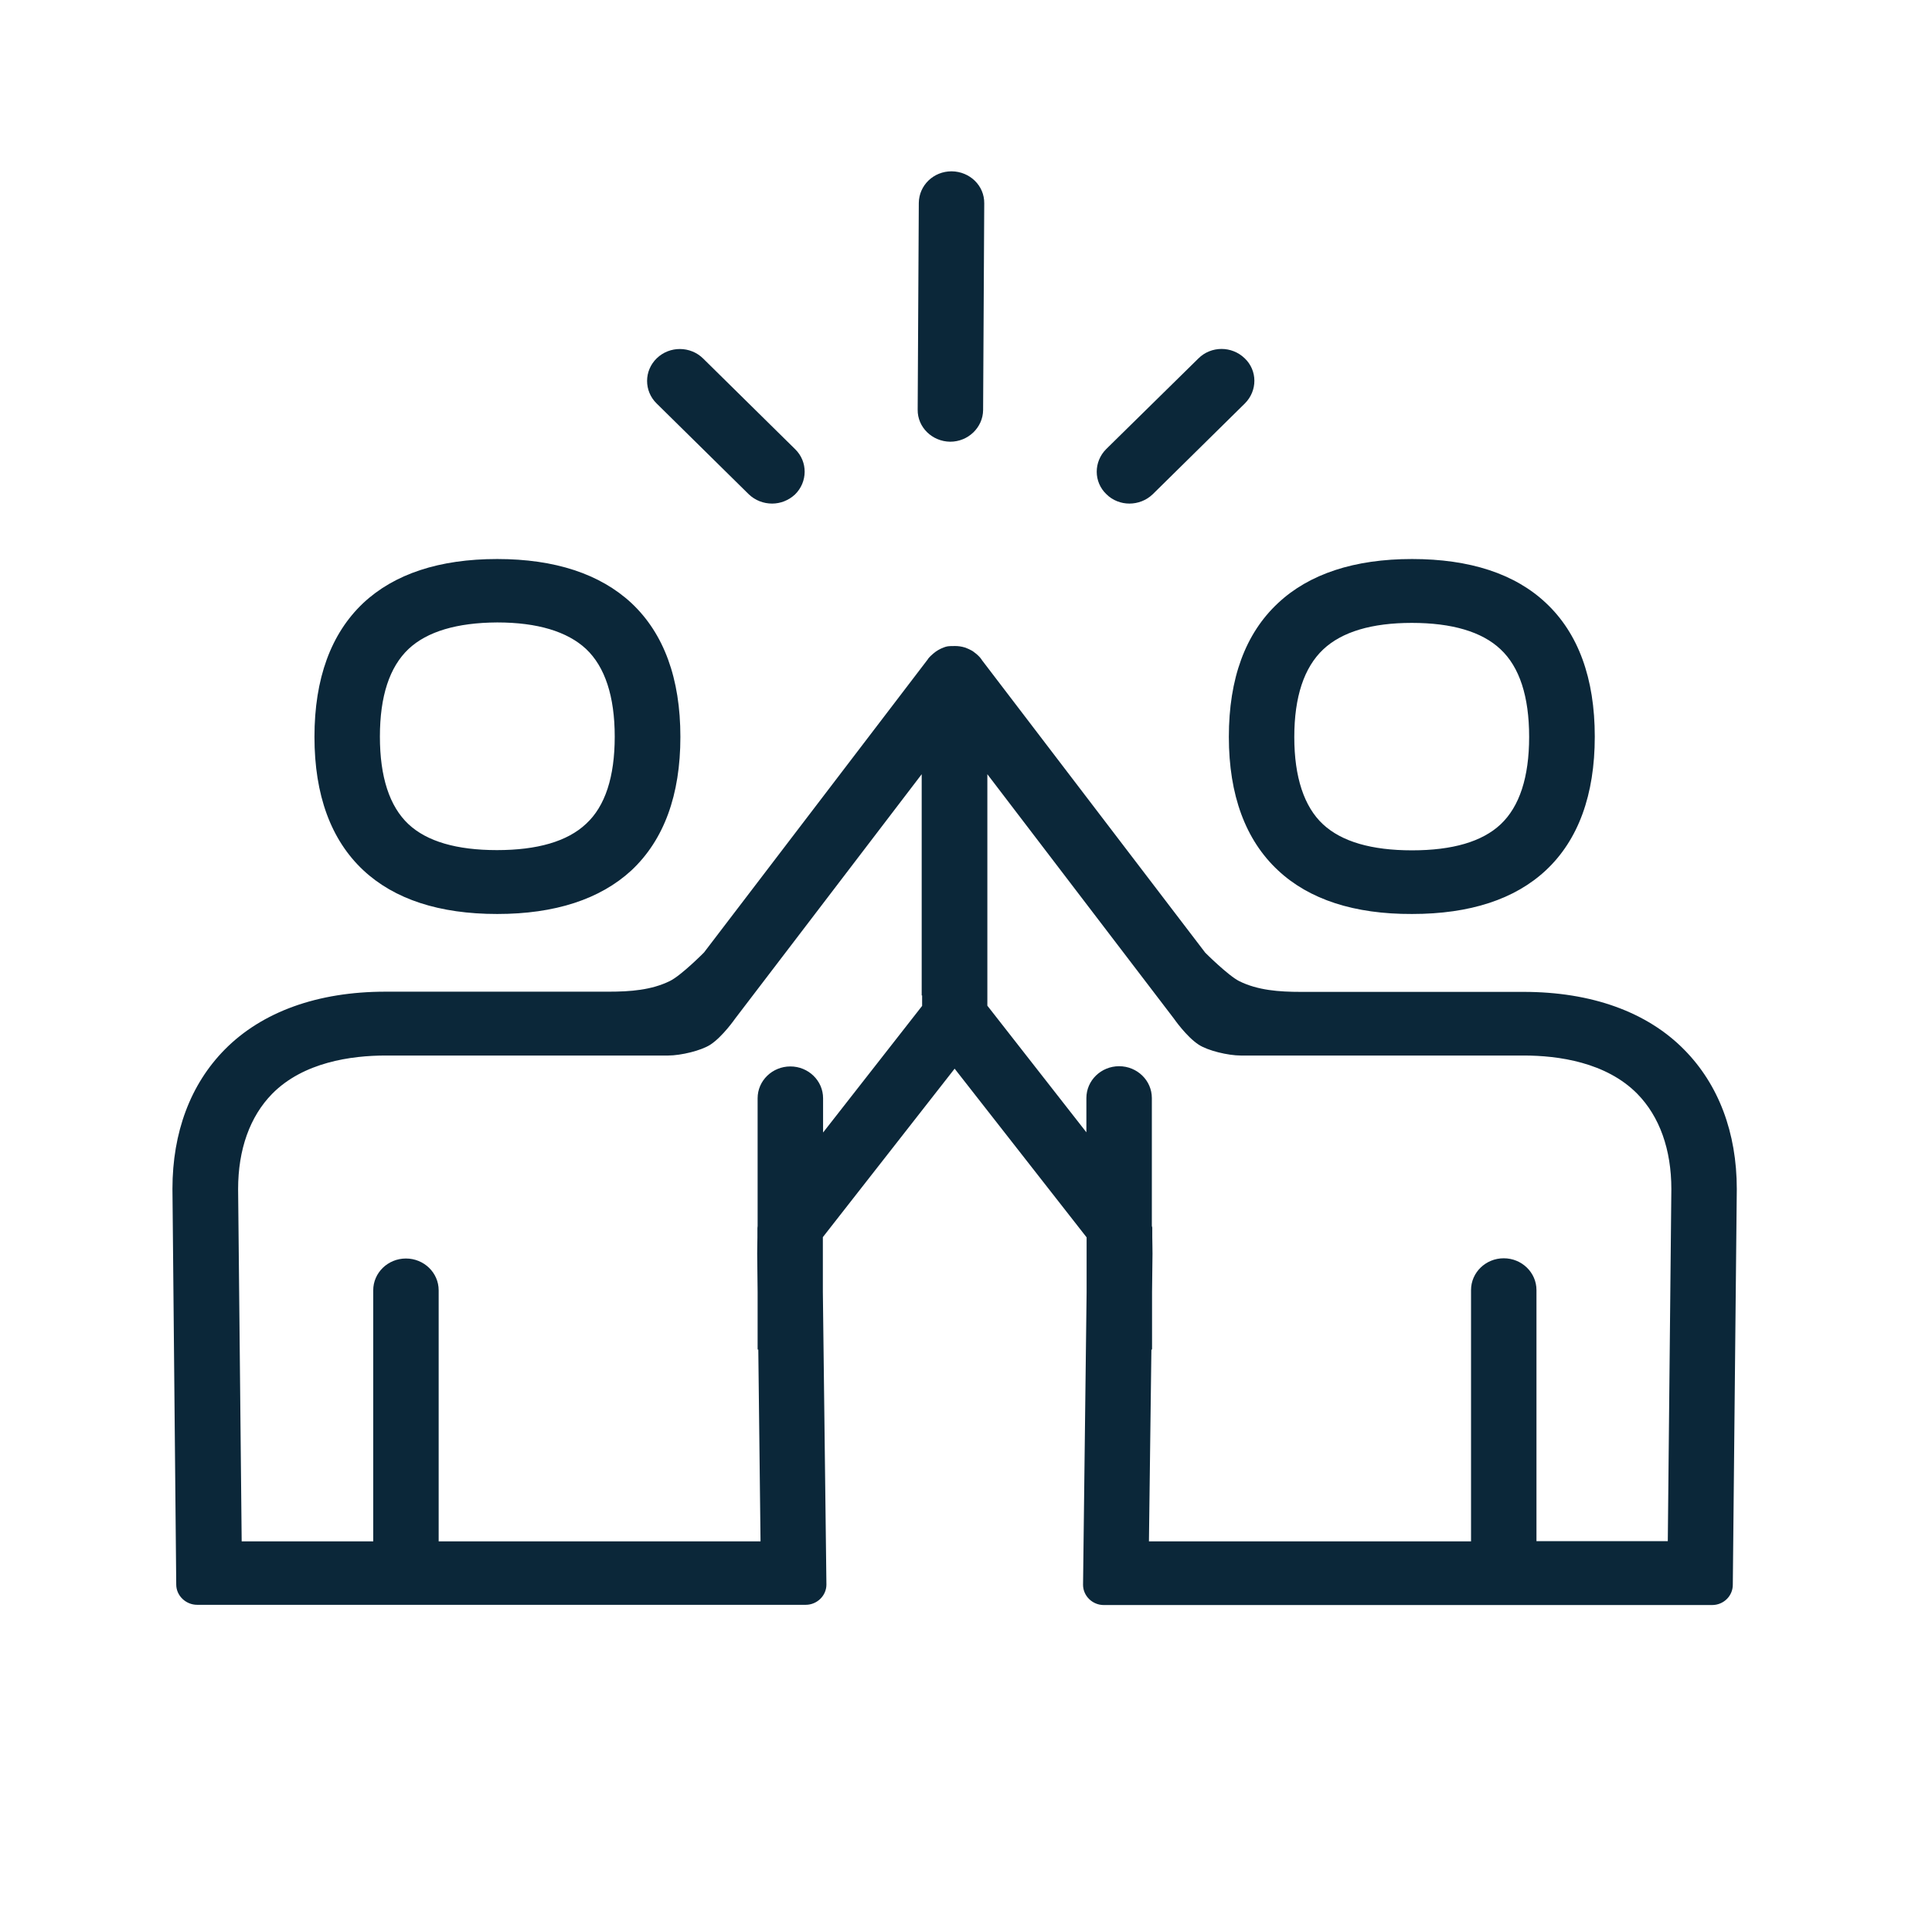 <svg width="77" height="76" viewBox="0 0 77 76" fill="none" xmlns="http://www.w3.org/2000/svg">
<path fill-rule="evenodd" clip-rule="evenodd" d="M36.574 16.33C36.565 17.031 37.151 17.599 37.87 17.607C38.588 17.607 39.173 17.04 39.182 16.348L39.227 8.106C39.236 7.397 38.65 6.838 37.932 6.829H37.923C37.204 6.829 36.627 7.388 36.619 8.089L36.574 16.33ZM26.168 16.081L29.841 19.701C30.098 19.949 30.435 20.073 30.772 20.073C31.101 20.073 31.429 19.949 31.686 19.709C32.192 19.213 32.2 18.405 31.695 17.909L28.022 14.289C27.517 13.792 26.692 13.784 26.177 14.28C25.662 14.777 25.662 15.584 26.168 16.081ZM45.011 20.073C44.683 20.073 44.345 19.949 44.097 19.701C43.583 19.213 43.583 18.406 44.088 17.9L47.761 14.289C48.267 13.784 49.092 13.784 49.606 14.281C50.121 14.768 50.121 15.576 49.615 16.081L45.942 19.701C45.685 19.949 45.348 20.073 45.011 20.073ZM15.141 29.362C15.141 27.756 15.523 26.585 16.285 25.867C17.022 25.175 18.21 24.82 19.816 24.811C21.422 24.811 22.611 25.175 23.356 25.867C24.11 26.577 24.5 27.756 24.5 29.362C24.5 30.968 24.119 32.139 23.356 32.84C22.611 33.541 21.413 33.886 19.807 33.886C18.202 33.886 17.013 33.541 16.276 32.849C15.523 32.139 15.141 30.968 15.141 29.362ZM19.816 36.432C17.51 36.432 15.718 35.847 14.476 34.685C13.19 33.478 12.533 31.695 12.533 29.371C12.533 27.047 13.19 25.255 14.476 24.039C15.718 22.877 17.51 22.283 19.816 22.283C22.114 22.283 23.915 22.877 25.166 24.039C26.461 25.255 27.117 27.047 27.117 29.371C27.117 31.695 26.461 33.478 25.166 34.694C23.915 35.847 22.114 36.432 19.816 36.432ZM66.612 47.397L66.47 61.44V61.431H61.236V51.424C61.236 50.723 60.651 50.156 59.932 50.156C59.213 50.156 58.628 50.723 58.628 51.424V61.44H45.791L45.889 53.793H45.915V51.504L45.933 49.969C45.933 49.852 45.931 49.739 45.929 49.628L45.929 49.627C45.926 49.521 45.924 49.417 45.924 49.313V48.94C45.924 48.921 45.919 48.907 45.914 48.895C45.91 48.883 45.907 48.873 45.907 48.861V43.768C45.907 43.068 45.321 42.5 44.602 42.5C43.884 42.5 43.298 43.068 43.298 43.768V45.135L39.351 40.087V30.861L46.785 40.601C46.785 40.601 47.282 41.32 47.77 41.639C48.133 41.879 48.941 42.074 49.455 42.074H60.73C62.105 42.074 64.013 42.34 65.255 43.6C66.142 44.505 66.612 45.818 66.612 47.397ZM36.734 39.679V30.861L29.3 40.601C29.3 40.601 28.803 41.32 28.315 41.639C27.951 41.879 27.135 42.074 26.629 42.074H15.372C13.997 42.074 12.089 42.34 10.847 43.6C9.96 44.505 9.49 45.818 9.49 47.397L9.632 61.44H14.875V51.433C14.875 50.732 15.46 50.165 16.179 50.165C16.898 50.165 17.483 50.732 17.483 51.433V61.44H30.311L30.222 53.793H30.195V51.495L30.178 49.969C30.178 49.857 30.18 49.748 30.182 49.639C30.184 49.532 30.187 49.427 30.187 49.322V48.949C30.187 48.936 30.189 48.923 30.191 48.909C30.193 48.896 30.195 48.883 30.195 48.869V43.777C30.195 43.076 30.781 42.509 31.5 42.509C32.218 42.509 32.804 43.076 32.804 43.777V45.143L36.751 40.096V39.679H36.734ZM69.22 47.397C69.22 45.144 68.493 43.228 67.127 41.844C65.645 40.336 63.427 39.537 60.722 39.537H51.842C50.981 39.537 50.129 39.475 49.393 39.111C48.95 38.89 48.036 37.976 48.036 37.976L39.12 26.293V26.284L39.111 26.266C39.102 26.266 39.102 26.266 39.093 26.257L39.085 26.239C39.014 26.151 38.925 26.071 38.827 26C38.73 25.911 38.472 25.814 38.472 25.814L38.437 25.805C38.322 25.769 38.189 25.751 38.065 25.751C37.922 25.751 37.789 25.751 37.701 25.778C37.696 25.778 37.679 25.785 37.661 25.791C37.643 25.798 37.625 25.805 37.621 25.805C37.452 25.867 37.319 25.947 37.195 26.053C37.124 26.115 37.053 26.177 36.991 26.257L36.982 26.275L28.058 37.967C28.058 37.967 27.153 38.881 26.7 39.103C25.964 39.466 25.121 39.529 24.252 39.529H15.363C12.666 39.529 10.448 40.327 8.958 41.835C7.592 43.219 6.873 45.135 6.873 47.388L7.024 63.161C7.024 63.605 7.405 63.969 7.858 63.969H32.112C32.564 63.969 32.937 63.605 32.937 63.161L32.795 51.496V49.313L38.047 42.598L43.307 49.322V51.514L43.165 63.17C43.165 63.614 43.538 63.978 43.99 63.978H68.236C68.697 63.978 69.061 63.614 69.061 63.17L69.22 47.397ZM52.738 25.885C51.975 26.603 51.584 27.774 51.584 29.38C51.584 30.977 51.975 32.157 52.729 32.858C53.474 33.549 54.663 33.895 56.277 33.895C57.892 33.895 59.072 33.549 59.808 32.858C60.562 32.148 60.944 30.977 60.944 29.371C60.944 27.765 60.562 26.585 59.799 25.876C59.063 25.184 57.874 24.829 56.268 24.829C54.672 24.829 53.483 25.184 52.738 25.885ZM48.976 29.371C48.976 31.695 49.641 33.487 50.937 34.694C52.178 35.856 53.979 36.441 56.277 36.432C58.584 36.432 60.376 35.847 61.617 34.685C62.904 33.478 63.56 31.686 63.56 29.362C63.56 27.038 62.904 25.246 61.617 24.039C60.376 22.868 58.575 22.283 56.277 22.283C53.979 22.283 52.178 22.877 50.937 24.039C49.632 25.255 48.976 27.047 48.976 29.371Z" fill="#0B2739"/>
</svg>
